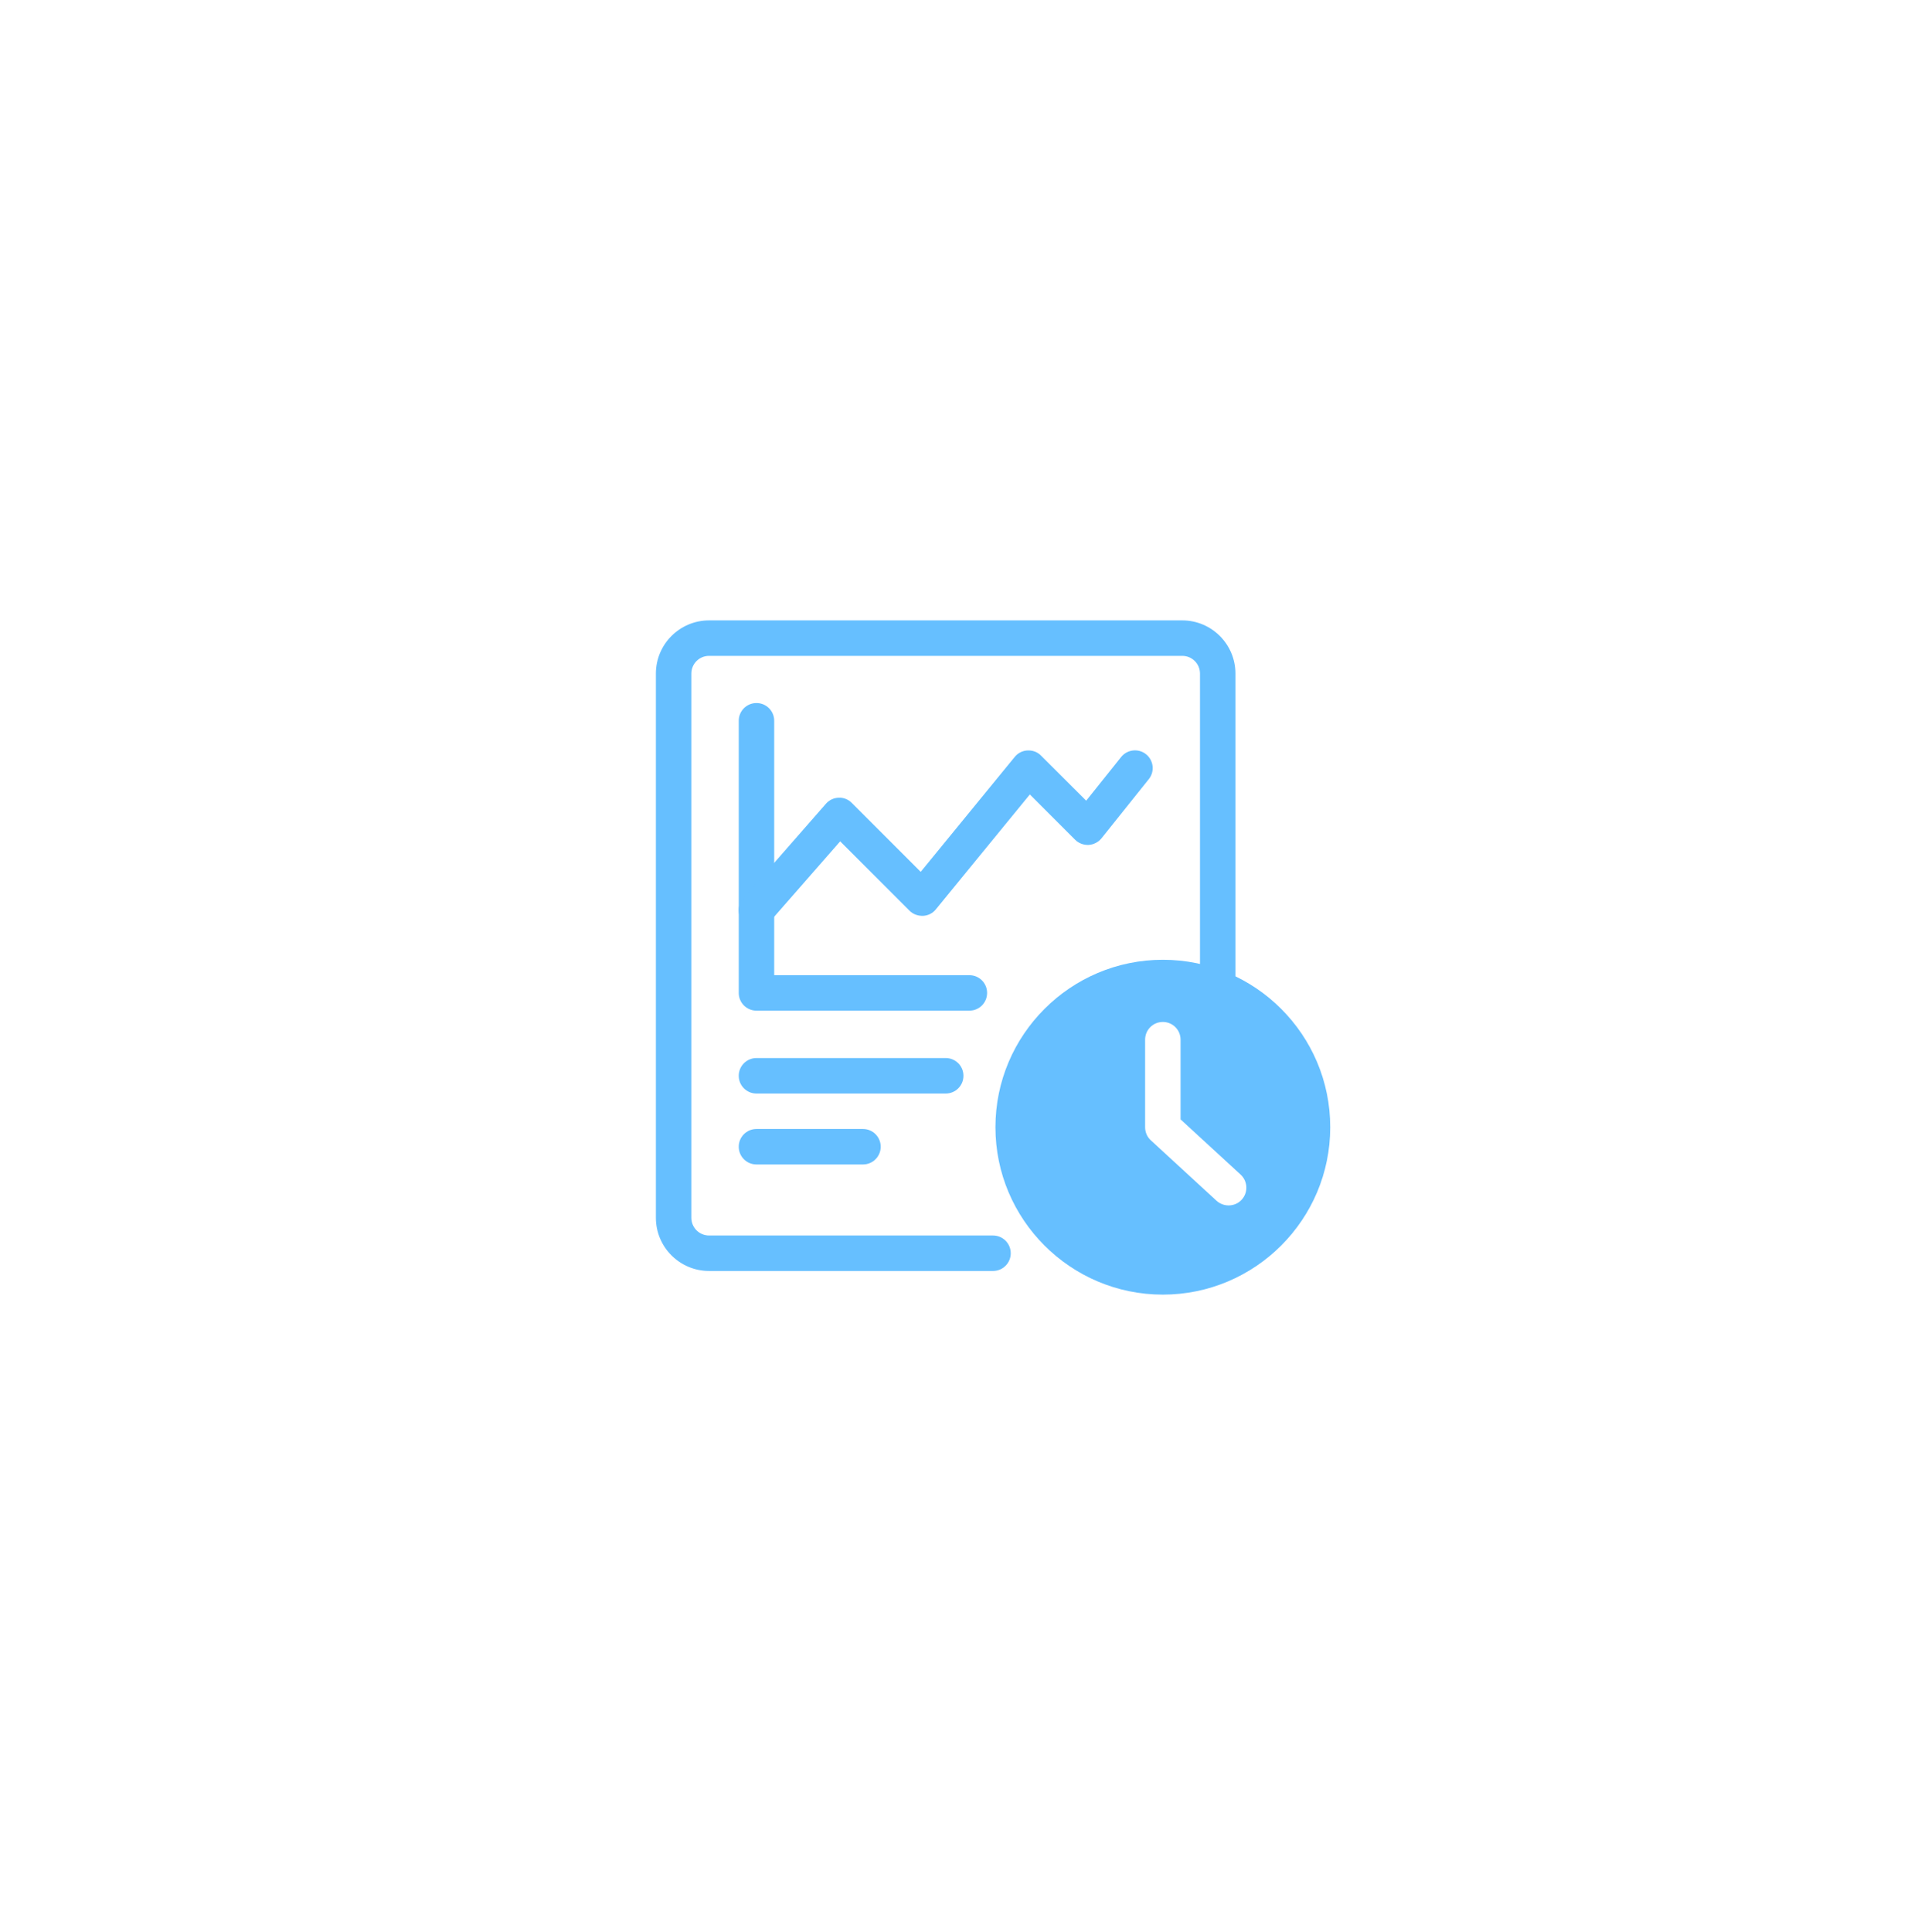 <?xml version="1.0" encoding="UTF-8"?>
<svg id="Capa_2" data-name="Capa 2" xmlns="http://www.w3.org/2000/svg" xmlns:xlink="http://www.w3.org/1999/xlink" viewBox="0 0 182 183">
  <defs>
    <style>
      .cls-1 {
        fill: #66bfff;
      }

      .cls-2 {
        fill: #fff;
        filter: url(#drop-shadow-1);
      }
    </style>
    <filter id="drop-shadow-1" x="0" y="0" width="182" height="183" filterUnits="userSpaceOnUse">
      <feOffset dx="0" dy="0"/>
      <feGaussianBlur result="blur" stdDeviation="5"/>
      <feFlood flood-color="#000" flood-opacity=".1"/>
      <feComposite in2="blur" operator="in"/>
      <feComposite in="SourceGraphic"/>
    </filter>
  </defs>
  <g id="Page">
    <g>
      <circle class="cls-2" cx="91.04" cy="91.79" r="75.79"/>
      <g>
        <path class="cls-1" d="M94.08,120.4h-26.9c-2.78,0-5.04-2.26-5.04-5.04v-51.55c0-2.78,2.26-5.04,5.04-5.04h44.83c2.78,0,5.04,2.26,5.04,5.04v29.8c0,.93-.75,1.68-1.68,1.68s-1.68-.75-1.68-1.68v-29.8c0-.93-.75-1.68-1.68-1.68h-44.83c-.93,0-1.68.75-1.68,1.68v51.55c0,.93.75,1.68,1.68,1.68h26.9c.93,0,1.68.75,1.68,1.68s-.75,1.68-1.68,1.68Z"/>
        <path class="cls-1" d="M91.84,95.74h-20.17c-.93,0-1.68-.75-1.68-1.68v-25.78c0-.93.75-1.68,1.68-1.68s1.68.75,1.68,1.68v24.1h18.49c.93,0,1.68.75,1.68,1.68s-.75,1.68-1.68,1.68Z"/>
        <path class="cls-1" d="M71.67,87.9c-.39,0-.79-.14-1.11-.42-.7-.61-.77-1.67-.16-2.37l7.85-8.97c.31-.35.74-.56,1.21-.57.45-.03.92.16,1.24.49l6.53,6.53,8.91-10.89c.3-.37.74-.59,1.22-.61.49-.02.94.15,1.27.49l4.28,4.27,3.31-4.14c.58-.72,1.64-.84,2.36-.26.72.58.84,1.64.26,2.36l-4.48,5.6c-.3.37-.74.6-1.22.63-.47.02-.94-.15-1.28-.49l-4.29-4.29-8.91,10.89c-.3.37-.74.59-1.22.61-.49.01-.94-.16-1.27-.49l-6.57-6.57-6.66,7.61c-.33.38-.8.57-1.27.57Z"/>
        <path class="cls-1" d="M89.6,103.59h-17.93c-.93,0-1.68-.75-1.68-1.68s.75-1.68,1.68-1.68h17.93c.93,0,1.68.75,1.68,1.68s-.75,1.68-1.68,1.68Z"/>
        <path class="cls-1" d="M81.76,110.31h-10.09c-.93,0-1.68-.75-1.68-1.68s.75-1.68,1.68-1.68h10.09c.93,0,1.68.75,1.68,1.68s-.75,1.68-1.68,1.68Z"/>
        <path class="cls-1" d="M110.17,90.92c-8.74,0-15.86,7.11-15.86,15.86s7.11,15.86,15.86,15.86,15.86-7.11,15.86-15.86-7.11-15.86-15.86-15.86ZM117.64,113.65c-.33.36-.78.54-1.24.54-.41,0-.82-.15-1.14-.44l-6.23-5.73c-.35-.32-.54-.77-.54-1.24v-8.29c0-.93.75-1.68,1.68-1.68s1.68.75,1.68,1.68v7.55l5.69,5.23c.68.63.73,1.69.1,2.38h0Z"/>
      </g>
    </g>
  </g>
</svg>